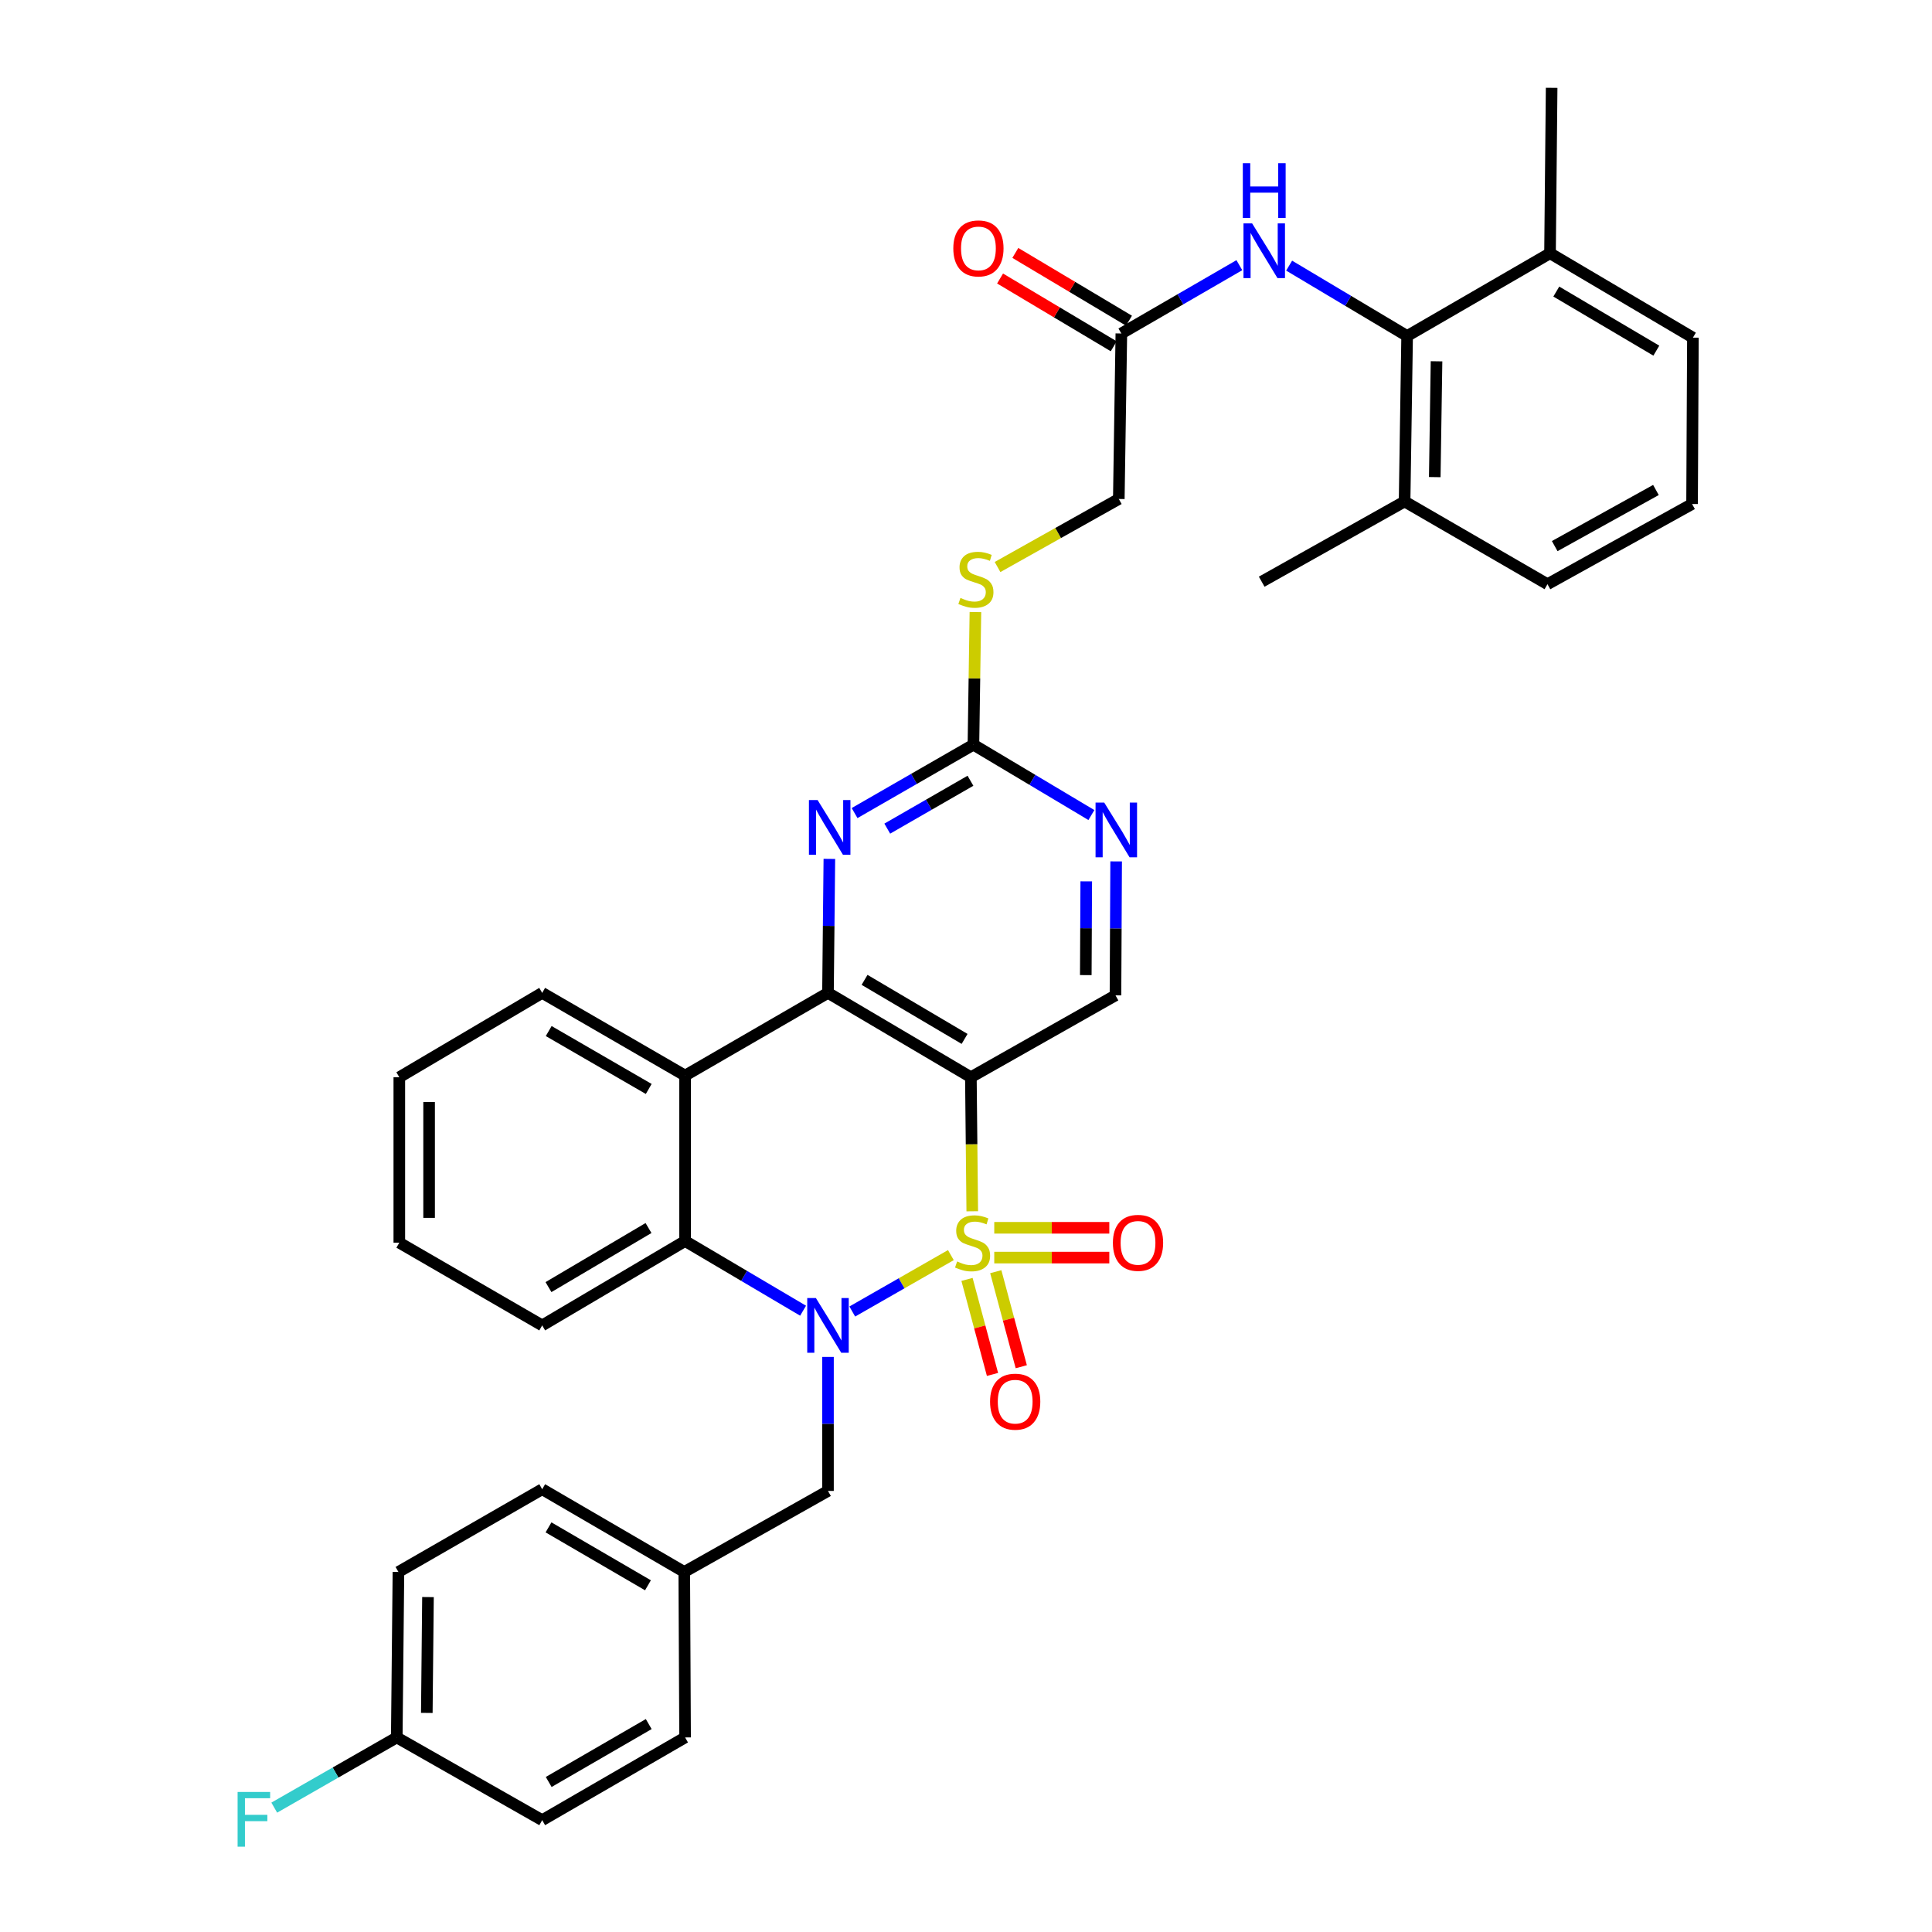 <?xml version='1.0' encoding='iso-8859-1'?>
<svg version='1.1' baseProfile='full'
              xmlns='http://www.w3.org/2000/svg'
                      xmlns:rdkit='http://www.rdkit.org/xml'
                      xmlns:xlink='http://www.w3.org/1999/xlink'
                  xml:space='preserve'
width='1000px' height='1000px' viewBox='0 0 1000 1000'>
<!-- END OF HEADER -->
<rect style='opacity:1.0;fill:#FFFFFF;stroke:none' width='1000' height='1000' x='0' y='0'> </rect>
<path class='bond-0' d='M 492.171,649.642 L 466.653,664.24' style='fill:none;fill-rule:evenodd;stroke:#CCCC00;stroke-width:6px;stroke-linecap:butt;stroke-linejoin:miter;stroke-opacity:1' />
<path class='bond-0' d='M 466.653,664.24 L 441.135,678.838' style='fill:none;fill-rule:evenodd;stroke:#0000FF;stroke-width:6px;stroke-linecap:butt;stroke-linejoin:miter;stroke-opacity:1' />
<path class='bond-1' d='M 503.239,626.954 L 502.882,592.261' style='fill:none;fill-rule:evenodd;stroke:#CCCC00;stroke-width:6px;stroke-linecap:butt;stroke-linejoin:miter;stroke-opacity:1' />
<path class='bond-1' d='M 502.882,592.261 L 502.524,557.568' style='fill:none;fill-rule:evenodd;stroke:#000000;stroke-width:6px;stroke-linecap:butt;stroke-linejoin:miter;stroke-opacity:1' />
<path class='bond-9' d='M 514.628,650.925 L 544.402,650.925' style='fill:none;fill-rule:evenodd;stroke:#CCCC00;stroke-width:6px;stroke-linecap:butt;stroke-linejoin:miter;stroke-opacity:1' />
<path class='bond-9' d='M 544.402,650.925 L 574.176,650.925' style='fill:none;fill-rule:evenodd;stroke:#FF0000;stroke-width:6px;stroke-linecap:butt;stroke-linejoin:miter;stroke-opacity:1' />
<path class='bond-9' d='M 514.628,635.505 L 544.402,635.505' style='fill:none;fill-rule:evenodd;stroke:#CCCC00;stroke-width:6px;stroke-linecap:butt;stroke-linejoin:miter;stroke-opacity:1' />
<path class='bond-9' d='M 544.402,635.505 L 574.176,635.505' style='fill:none;fill-rule:evenodd;stroke:#FF0000;stroke-width:6px;stroke-linecap:butt;stroke-linejoin:miter;stroke-opacity:1' />
<path class='bond-10' d='M 500.522,662.22 L 507.119,686.814' style='fill:none;fill-rule:evenodd;stroke:#CCCC00;stroke-width:6px;stroke-linecap:butt;stroke-linejoin:miter;stroke-opacity:1' />
<path class='bond-10' d='M 507.119,686.814 L 513.716,711.407' style='fill:none;fill-rule:evenodd;stroke:#FF0000;stroke-width:6px;stroke-linecap:butt;stroke-linejoin:miter;stroke-opacity:1' />
<path class='bond-10' d='M 515.415,658.225 L 522.012,682.819' style='fill:none;fill-rule:evenodd;stroke:#CCCC00;stroke-width:6px;stroke-linecap:butt;stroke-linejoin:miter;stroke-opacity:1' />
<path class='bond-10' d='M 522.012,682.819 L 528.609,707.413' style='fill:none;fill-rule:evenodd;stroke:#FF0000;stroke-width:6px;stroke-linecap:butt;stroke-linejoin:miter;stroke-opacity:1' />
<path class='bond-4' d='M 415.675,678.418 L 385.138,660.384' style='fill:none;fill-rule:evenodd;stroke:#0000FF;stroke-width:6px;stroke-linecap:butt;stroke-linejoin:miter;stroke-opacity:1' />
<path class='bond-4' d='M 385.138,660.384 L 354.601,642.35' style='fill:none;fill-rule:evenodd;stroke:#000000;stroke-width:6px;stroke-linecap:butt;stroke-linejoin:miter;stroke-opacity:1' />
<path class='bond-13' d='M 428.563,702.331 L 428.563,737.016' style='fill:none;fill-rule:evenodd;stroke:#0000FF;stroke-width:6px;stroke-linecap:butt;stroke-linejoin:miter;stroke-opacity:1' />
<path class='bond-13' d='M 428.563,737.016 L 428.563,771.702' style='fill:none;fill-rule:evenodd;stroke:#000000;stroke-width:6px;stroke-linecap:butt;stroke-linejoin:miter;stroke-opacity:1' />
<path class='bond-2' d='M 502.524,557.568 L 428.563,513.906' style='fill:none;fill-rule:evenodd;stroke:#000000;stroke-width:6px;stroke-linecap:butt;stroke-linejoin:miter;stroke-opacity:1' />
<path class='bond-2' d='M 499.269,537.741 L 447.496,507.177' style='fill:none;fill-rule:evenodd;stroke:#000000;stroke-width:6px;stroke-linecap:butt;stroke-linejoin:miter;stroke-opacity:1' />
<path class='bond-7' d='M 502.524,557.568 L 577.369,515.191' style='fill:none;fill-rule:evenodd;stroke:#000000;stroke-width:6px;stroke-linecap:butt;stroke-linejoin:miter;stroke-opacity:1' />
<path class='bond-3' d='M 428.563,513.906 L 354.601,556.72' style='fill:none;fill-rule:evenodd;stroke:#000000;stroke-width:6px;stroke-linecap:butt;stroke-linejoin:miter;stroke-opacity:1' />
<path class='bond-5' d='M 428.563,513.906 L 428.92,479.233' style='fill:none;fill-rule:evenodd;stroke:#000000;stroke-width:6px;stroke-linecap:butt;stroke-linejoin:miter;stroke-opacity:1' />
<path class='bond-5' d='M 428.92,479.233 L 429.277,444.561' style='fill:none;fill-rule:evenodd;stroke:#0000FF;stroke-width:6px;stroke-linecap:butt;stroke-linejoin:miter;stroke-opacity:1' />
<path class='bond-22' d='M 354.601,556.72 L 280.639,513.906' style='fill:none;fill-rule:evenodd;stroke:#000000;stroke-width:6px;stroke-linecap:butt;stroke-linejoin:miter;stroke-opacity:1' />
<path class='bond-22' d='M 335.781,563.643 L 284.008,533.673' style='fill:none;fill-rule:evenodd;stroke:#000000;stroke-width:6px;stroke-linecap:butt;stroke-linejoin:miter;stroke-opacity:1' />
<path class='bond-36' d='M 354.601,556.72 L 354.601,642.35' style='fill:none;fill-rule:evenodd;stroke:#000000;stroke-width:6px;stroke-linecap:butt;stroke-linejoin:miter;stroke-opacity:1' />
<path class='bond-24' d='M 354.601,642.35 L 280.639,686.029' style='fill:none;fill-rule:evenodd;stroke:#000000;stroke-width:6px;stroke-linecap:butt;stroke-linejoin:miter;stroke-opacity:1' />
<path class='bond-24' d='M 335.665,635.625 L 283.892,666.201' style='fill:none;fill-rule:evenodd;stroke:#000000;stroke-width:6px;stroke-linecap:butt;stroke-linejoin:miter;stroke-opacity:1' />
<path class='bond-37' d='M 442.331,420.844 L 473.087,403.144' style='fill:none;fill-rule:evenodd;stroke:#0000FF;stroke-width:6px;stroke-linecap:butt;stroke-linejoin:miter;stroke-opacity:1' />
<path class='bond-37' d='M 473.087,403.144 L 503.844,385.445' style='fill:none;fill-rule:evenodd;stroke:#000000;stroke-width:6px;stroke-linecap:butt;stroke-linejoin:miter;stroke-opacity:1' />
<path class='bond-37' d='M 459.249,428.898 L 480.778,416.509' style='fill:none;fill-rule:evenodd;stroke:#0000FF;stroke-width:6px;stroke-linecap:butt;stroke-linejoin:miter;stroke-opacity:1' />
<path class='bond-37' d='M 480.778,416.509 L 502.308,404.119' style='fill:none;fill-rule:evenodd;stroke:#000000;stroke-width:6px;stroke-linecap:butt;stroke-linejoin:miter;stroke-opacity:1' />
<path class='bond-6' d='M 503.844,385.445 L 534.374,403.657' style='fill:none;fill-rule:evenodd;stroke:#000000;stroke-width:6px;stroke-linecap:butt;stroke-linejoin:miter;stroke-opacity:1' />
<path class='bond-6' d='M 534.374,403.657 L 564.904,421.87' style='fill:none;fill-rule:evenodd;stroke:#0000FF;stroke-width:6px;stroke-linecap:butt;stroke-linejoin:miter;stroke-opacity:1' />
<path class='bond-15' d='M 503.844,385.445 L 504.358,351.12' style='fill:none;fill-rule:evenodd;stroke:#000000;stroke-width:6px;stroke-linecap:butt;stroke-linejoin:miter;stroke-opacity:1' />
<path class='bond-15' d='M 504.358,351.12 L 504.873,316.795' style='fill:none;fill-rule:evenodd;stroke:#CCCC00;stroke-width:6px;stroke-linecap:butt;stroke-linejoin:miter;stroke-opacity:1' />
<path class='bond-11' d='M 577.369,515.191 L 577.542,480.526' style='fill:none;fill-rule:evenodd;stroke:#000000;stroke-width:6px;stroke-linecap:butt;stroke-linejoin:miter;stroke-opacity:1' />
<path class='bond-11' d='M 577.542,480.526 L 577.715,445.862' style='fill:none;fill-rule:evenodd;stroke:#0000FF;stroke-width:6px;stroke-linecap:butt;stroke-linejoin:miter;stroke-opacity:1' />
<path class='bond-11' d='M 562.001,504.714 L 562.123,480.449' style='fill:none;fill-rule:evenodd;stroke:#000000;stroke-width:6px;stroke-linecap:butt;stroke-linejoin:miter;stroke-opacity:1' />
<path class='bond-11' d='M 562.123,480.449 L 562.244,456.184' style='fill:none;fill-rule:evenodd;stroke:#0000FF;stroke-width:6px;stroke-linecap:butt;stroke-linejoin:miter;stroke-opacity:1' />
<path class='bond-8' d='M 728.325,173.924 L 697.791,155.708' style='fill:none;fill-rule:evenodd;stroke:#000000;stroke-width:6px;stroke-linecap:butt;stroke-linejoin:miter;stroke-opacity:1' />
<path class='bond-8' d='M 697.791,155.708 L 667.256,137.491' style='fill:none;fill-rule:evenodd;stroke:#0000FF;stroke-width:6px;stroke-linecap:butt;stroke-linejoin:miter;stroke-opacity:1' />
<path class='bond-16' d='M 728.325,173.924 L 727.014,259.562' style='fill:none;fill-rule:evenodd;stroke:#000000;stroke-width:6px;stroke-linecap:butt;stroke-linejoin:miter;stroke-opacity:1' />
<path class='bond-16' d='M 743.546,187.006 L 742.629,246.952' style='fill:none;fill-rule:evenodd;stroke:#000000;stroke-width:6px;stroke-linecap:butt;stroke-linejoin:miter;stroke-opacity:1' />
<path class='bond-17' d='M 728.325,173.924 L 802.287,131.084' style='fill:none;fill-rule:evenodd;stroke:#000000;stroke-width:6px;stroke-linecap:butt;stroke-linejoin:miter;stroke-opacity:1' />
<path class='bond-12' d='M 641.487,137.254 L 610.948,154.934' style='fill:none;fill-rule:evenodd;stroke:#0000FF;stroke-width:6px;stroke-linecap:butt;stroke-linejoin:miter;stroke-opacity:1' />
<path class='bond-12' d='M 610.948,154.934 L 580.41,172.614' style='fill:none;fill-rule:evenodd;stroke:#000000;stroke-width:6px;stroke-linecap:butt;stroke-linejoin:miter;stroke-opacity:1' />
<path class='bond-20' d='M 428.563,771.702 L 354.172,813.642' style='fill:none;fill-rule:evenodd;stroke:#000000;stroke-width:6px;stroke-linecap:butt;stroke-linejoin:miter;stroke-opacity:1' />
<path class='bond-14' d='M 580.41,172.614 L 579.091,258.269' style='fill:none;fill-rule:evenodd;stroke:#000000;stroke-width:6px;stroke-linecap:butt;stroke-linejoin:miter;stroke-opacity:1' />
<path class='bond-18' d='M 584.359,165.992 L 554.946,148.452' style='fill:none;fill-rule:evenodd;stroke:#000000;stroke-width:6px;stroke-linecap:butt;stroke-linejoin:miter;stroke-opacity:1' />
<path class='bond-18' d='M 554.946,148.452 L 525.533,130.912' style='fill:none;fill-rule:evenodd;stroke:#FF0000;stroke-width:6px;stroke-linecap:butt;stroke-linejoin:miter;stroke-opacity:1' />
<path class='bond-18' d='M 576.461,179.235 L 547.048,161.695' style='fill:none;fill-rule:evenodd;stroke:#000000;stroke-width:6px;stroke-linecap:butt;stroke-linejoin:miter;stroke-opacity:1' />
<path class='bond-18' d='M 547.048,161.695 L 517.635,144.155' style='fill:none;fill-rule:evenodd;stroke:#FF0000;stroke-width:6px;stroke-linecap:butt;stroke-linejoin:miter;stroke-opacity:1' />
<path class='bond-19' d='M 516.329,293.487 L 547.71,275.878' style='fill:none;fill-rule:evenodd;stroke:#CCCC00;stroke-width:6px;stroke-linecap:butt;stroke-linejoin:miter;stroke-opacity:1' />
<path class='bond-19' d='M 547.71,275.878 L 579.091,258.269' style='fill:none;fill-rule:evenodd;stroke:#000000;stroke-width:6px;stroke-linecap:butt;stroke-linejoin:miter;stroke-opacity:1' />
<path class='bond-31' d='M 727.014,259.562 L 800.968,302.377' style='fill:none;fill-rule:evenodd;stroke:#000000;stroke-width:6px;stroke-linecap:butt;stroke-linejoin:miter;stroke-opacity:1' />
<path class='bond-32' d='M 727.014,259.562 L 653.052,301.083' style='fill:none;fill-rule:evenodd;stroke:#000000;stroke-width:6px;stroke-linecap:butt;stroke-linejoin:miter;stroke-opacity:1' />
<path class='bond-30' d='M 802.287,131.084 L 876.249,174.772' style='fill:none;fill-rule:evenodd;stroke:#000000;stroke-width:6px;stroke-linecap:butt;stroke-linejoin:miter;stroke-opacity:1' />
<path class='bond-30' d='M 805.539,150.913 L 857.312,181.495' style='fill:none;fill-rule:evenodd;stroke:#000000;stroke-width:6px;stroke-linecap:butt;stroke-linejoin:miter;stroke-opacity:1' />
<path class='bond-33' d='M 802.287,131.084 L 803.126,45.455' style='fill:none;fill-rule:evenodd;stroke:#000000;stroke-width:6px;stroke-linecap:butt;stroke-linejoin:miter;stroke-opacity:1' />
<path class='bond-25' d='M 354.172,813.642 L 354.601,899.297' style='fill:none;fill-rule:evenodd;stroke:#000000;stroke-width:6px;stroke-linecap:butt;stroke-linejoin:miter;stroke-opacity:1' />
<path class='bond-26' d='M 354.172,813.642 L 280.639,770.819' style='fill:none;fill-rule:evenodd;stroke:#000000;stroke-width:6px;stroke-linecap:butt;stroke-linejoin:miter;stroke-opacity:1' />
<path class='bond-26' d='M 335.383,820.544 L 283.909,790.567' style='fill:none;fill-rule:evenodd;stroke:#000000;stroke-width:6px;stroke-linecap:butt;stroke-linejoin:miter;stroke-opacity:1' />
<path class='bond-21' d='M 205.366,899.297 L 206.231,813.642' style='fill:none;fill-rule:evenodd;stroke:#000000;stroke-width:6px;stroke-linecap:butt;stroke-linejoin:miter;stroke-opacity:1' />
<path class='bond-21' d='M 220.915,886.605 L 221.52,826.646' style='fill:none;fill-rule:evenodd;stroke:#000000;stroke-width:6px;stroke-linecap:butt;stroke-linejoin:miter;stroke-opacity:1' />
<path class='bond-23' d='M 205.366,899.297 L 173.661,917.464' style='fill:none;fill-rule:evenodd;stroke:#000000;stroke-width:6px;stroke-linecap:butt;stroke-linejoin:miter;stroke-opacity:1' />
<path class='bond-23' d='M 173.661,917.464 L 141.955,935.63' style='fill:none;fill-rule:evenodd;stroke:#33CCCC;stroke-width:6px;stroke-linecap:butt;stroke-linejoin:miter;stroke-opacity:1' />
<path class='bond-39' d='M 205.366,899.297 L 280.639,942.112' style='fill:none;fill-rule:evenodd;stroke:#000000;stroke-width:6px;stroke-linecap:butt;stroke-linejoin:miter;stroke-opacity:1' />
<path class='bond-34' d='M 280.639,513.906 L 206.685,557.568' style='fill:none;fill-rule:evenodd;stroke:#000000;stroke-width:6px;stroke-linecap:butt;stroke-linejoin:miter;stroke-opacity:1' />
<path class='bond-35' d='M 280.639,686.029 L 206.685,643.215' style='fill:none;fill-rule:evenodd;stroke:#000000;stroke-width:6px;stroke-linecap:butt;stroke-linejoin:miter;stroke-opacity:1' />
<path class='bond-28' d='M 354.601,899.297 L 280.639,942.112' style='fill:none;fill-rule:evenodd;stroke:#000000;stroke-width:6px;stroke-linecap:butt;stroke-linejoin:miter;stroke-opacity:1' />
<path class='bond-28' d='M 335.781,892.375 L 284.008,922.345' style='fill:none;fill-rule:evenodd;stroke:#000000;stroke-width:6px;stroke-linecap:butt;stroke-linejoin:miter;stroke-opacity:1' />
<path class='bond-27' d='M 280.639,770.819 L 206.231,813.642' style='fill:none;fill-rule:evenodd;stroke:#000000;stroke-width:6px;stroke-linecap:butt;stroke-linejoin:miter;stroke-opacity:1' />
<path class='bond-29' d='M 875.812,260.873 L 876.249,174.772' style='fill:none;fill-rule:evenodd;stroke:#000000;stroke-width:6px;stroke-linecap:butt;stroke-linejoin:miter;stroke-opacity:1' />
<path class='bond-40' d='M 875.812,260.873 L 800.968,302.377' style='fill:none;fill-rule:evenodd;stroke:#000000;stroke-width:6px;stroke-linecap:butt;stroke-linejoin:miter;stroke-opacity:1' />
<path class='bond-40' d='M 857.107,253.613 L 804.716,282.666' style='fill:none;fill-rule:evenodd;stroke:#000000;stroke-width:6px;stroke-linecap:butt;stroke-linejoin:miter;stroke-opacity:1' />
<path class='bond-38' d='M 206.685,557.568 L 206.685,643.215' style='fill:none;fill-rule:evenodd;stroke:#000000;stroke-width:6px;stroke-linecap:butt;stroke-linejoin:miter;stroke-opacity:1' />
<path class='bond-38' d='M 222.105,570.415 L 222.105,630.368' style='fill:none;fill-rule:evenodd;stroke:#000000;stroke-width:6px;stroke-linecap:butt;stroke-linejoin:miter;stroke-opacity:1' />
<path  class='atom-0' d='M 495.407 652.935
Q 495.727 653.055, 497.047 653.615
Q 498.367 654.175, 499.807 654.535
Q 501.287 654.855, 502.727 654.855
Q 505.407 654.855, 506.967 653.575
Q 508.527 652.255, 508.527 649.975
Q 508.527 648.415, 507.727 647.455
Q 506.967 646.495, 505.767 645.975
Q 504.567 645.455, 502.567 644.855
Q 500.047 644.095, 498.527 643.375
Q 497.047 642.655, 495.967 641.135
Q 494.927 639.615, 494.927 637.055
Q 494.927 633.495, 497.327 631.295
Q 499.767 629.095, 504.567 629.095
Q 507.847 629.095, 511.567 630.655
L 510.647 633.735
Q 507.247 632.335, 504.687 632.335
Q 501.927 632.335, 500.407 633.495
Q 498.887 634.615, 498.927 636.575
Q 498.927 638.095, 499.687 639.015
Q 500.487 639.935, 501.607 640.455
Q 502.767 640.975, 504.687 641.575
Q 507.247 642.375, 508.767 643.175
Q 510.287 643.975, 511.367 645.615
Q 512.487 647.215, 512.487 649.975
Q 512.487 653.895, 509.847 656.015
Q 507.247 658.095, 502.887 658.095
Q 500.367 658.095, 498.447 657.535
Q 496.567 657.015, 494.327 656.095
L 495.407 652.935
' fill='#CCCC00'/>
<path  class='atom-1' d='M 422.303 671.869
L 431.583 686.869
Q 432.503 688.349, 433.983 691.029
Q 435.463 693.709, 435.543 693.869
L 435.543 671.869
L 439.303 671.869
L 439.303 700.189
L 435.423 700.189
L 425.463 683.789
Q 424.303 681.869, 423.063 679.669
Q 421.863 677.469, 421.503 676.789
L 421.503 700.189
L 417.823 700.189
L 417.823 671.869
L 422.303 671.869
' fill='#0000FF'/>
<path  class='atom-6' d='M 423.185 414.099
L 432.465 429.099
Q 433.385 430.579, 434.865 433.259
Q 436.345 435.939, 436.425 436.099
L 436.425 414.099
L 440.185 414.099
L 440.185 442.419
L 436.305 442.419
L 426.345 426.019
Q 425.185 424.099, 423.945 421.899
Q 422.745 419.699, 422.385 419.019
L 422.385 442.419
L 418.705 442.419
L 418.705 414.099
L 423.185 414.099
' fill='#0000FF'/>
<path  class='atom-10' d='M 576.036 643.295
Q 576.036 636.495, 579.396 632.695
Q 582.756 628.895, 589.036 628.895
Q 595.316 628.895, 598.676 632.695
Q 602.036 636.495, 602.036 643.295
Q 602.036 650.175, 598.636 654.095
Q 595.236 657.975, 589.036 657.975
Q 582.796 657.975, 579.396 654.095
Q 576.036 650.215, 576.036 643.295
M 589.036 654.775
Q 593.356 654.775, 595.676 651.895
Q 598.036 648.975, 598.036 643.295
Q 598.036 637.735, 595.676 634.935
Q 593.356 632.095, 589.036 632.095
Q 584.716 632.095, 582.356 634.895
Q 580.036 637.695, 580.036 643.295
Q 580.036 649.015, 582.356 651.895
Q 584.716 654.775, 589.036 654.775
' fill='#FF0000'/>
<path  class='atom-11' d='M 512.457 725.498
Q 512.457 718.698, 515.817 714.898
Q 519.177 711.098, 525.457 711.098
Q 531.737 711.098, 535.097 714.898
Q 538.457 718.698, 538.457 725.498
Q 538.457 732.378, 535.057 736.298
Q 531.657 740.178, 525.457 740.178
Q 519.217 740.178, 515.817 736.298
Q 512.457 732.418, 512.457 725.498
M 525.457 736.978
Q 529.777 736.978, 532.097 734.098
Q 534.457 731.178, 534.457 725.498
Q 534.457 719.938, 532.097 717.138
Q 529.777 714.298, 525.457 714.298
Q 521.137 714.298, 518.777 717.098
Q 516.457 719.898, 516.457 725.498
Q 516.457 731.218, 518.777 734.098
Q 521.137 736.978, 525.457 736.978
' fill='#FF0000'/>
<path  class='atom-12' d='M 571.537 415.401
L 580.817 430.401
Q 581.737 431.881, 583.217 434.561
Q 584.697 437.241, 584.777 437.401
L 584.777 415.401
L 588.537 415.401
L 588.537 443.721
L 584.657 443.721
L 574.697 427.321
Q 573.537 425.401, 572.297 423.201
Q 571.097 421.001, 570.737 420.321
L 570.737 443.721
L 567.057 443.721
L 567.057 415.401
L 571.537 415.401
' fill='#0000FF'/>
<path  class='atom-13' d='M 648.103 115.639
L 657.383 130.639
Q 658.303 132.119, 659.783 134.799
Q 661.263 137.479, 661.343 137.639
L 661.343 115.639
L 665.103 115.639
L 665.103 143.959
L 661.223 143.959
L 651.263 127.559
Q 650.103 125.639, 648.863 123.439
Q 647.663 121.239, 647.303 120.559
L 647.303 143.959
L 643.623 143.959
L 643.623 115.639
L 648.103 115.639
' fill='#0000FF'/>
<path  class='atom-13' d='M 643.283 84.487
L 647.123 84.487
L 647.123 96.527
L 661.603 96.527
L 661.603 84.487
L 665.443 84.487
L 665.443 112.807
L 661.603 112.807
L 661.603 99.727
L 647.123 99.727
L 647.123 112.807
L 643.283 112.807
L 643.283 84.487
' fill='#0000FF'/>
<path  class='atom-16' d='M 497.129 309.492
Q 497.449 309.612, 498.769 310.172
Q 500.089 310.732, 501.529 311.092
Q 503.009 311.412, 504.449 311.412
Q 507.129 311.412, 508.689 310.132
Q 510.249 308.812, 510.249 306.532
Q 510.249 304.972, 509.449 304.012
Q 508.689 303.052, 507.489 302.532
Q 506.289 302.012, 504.289 301.412
Q 501.769 300.652, 500.249 299.932
Q 498.769 299.212, 497.689 297.692
Q 496.649 296.172, 496.649 293.612
Q 496.649 290.052, 499.049 287.852
Q 501.489 285.652, 506.289 285.652
Q 509.569 285.652, 513.289 287.212
L 512.369 290.292
Q 508.969 288.892, 506.409 288.892
Q 503.649 288.892, 502.129 290.052
Q 500.609 291.172, 500.649 293.132
Q 500.649 294.652, 501.409 295.572
Q 502.209 296.492, 503.329 297.012
Q 504.489 297.532, 506.409 298.132
Q 508.969 298.932, 510.489 299.732
Q 512.009 300.532, 513.089 302.172
Q 514.209 303.772, 514.209 306.532
Q 514.209 310.452, 511.569 312.572
Q 508.969 314.652, 504.609 314.652
Q 502.089 314.652, 500.169 314.092
Q 498.289 313.572, 496.049 312.652
L 497.129 309.492
' fill='#CCCC00'/>
<path  class='atom-19' d='M 493.431 128.577
Q 493.431 121.777, 496.791 117.977
Q 500.151 114.177, 506.431 114.177
Q 512.711 114.177, 516.071 117.977
Q 519.431 121.777, 519.431 128.577
Q 519.431 135.457, 516.031 139.377
Q 512.631 143.257, 506.431 143.257
Q 500.191 143.257, 496.791 139.377
Q 493.431 135.497, 493.431 128.577
M 506.431 140.057
Q 510.751 140.057, 513.071 137.177
Q 515.431 134.257, 515.431 128.577
Q 515.431 123.017, 513.071 120.217
Q 510.751 117.377, 506.431 117.377
Q 502.111 117.377, 499.751 120.177
Q 497.431 122.977, 497.431 128.577
Q 497.431 134.297, 499.751 137.177
Q 502.111 140.057, 506.431 140.057
' fill='#FF0000'/>
<path  class='atom-24' d='M 122.984 927.515
L 139.824 927.515
L 139.824 930.755
L 126.784 930.755
L 126.784 939.355
L 138.384 939.355
L 138.384 942.635
L 126.784 942.635
L 126.784 955.835
L 122.984 955.835
L 122.984 927.515
' fill='#33CCCC'/>
</svg>
